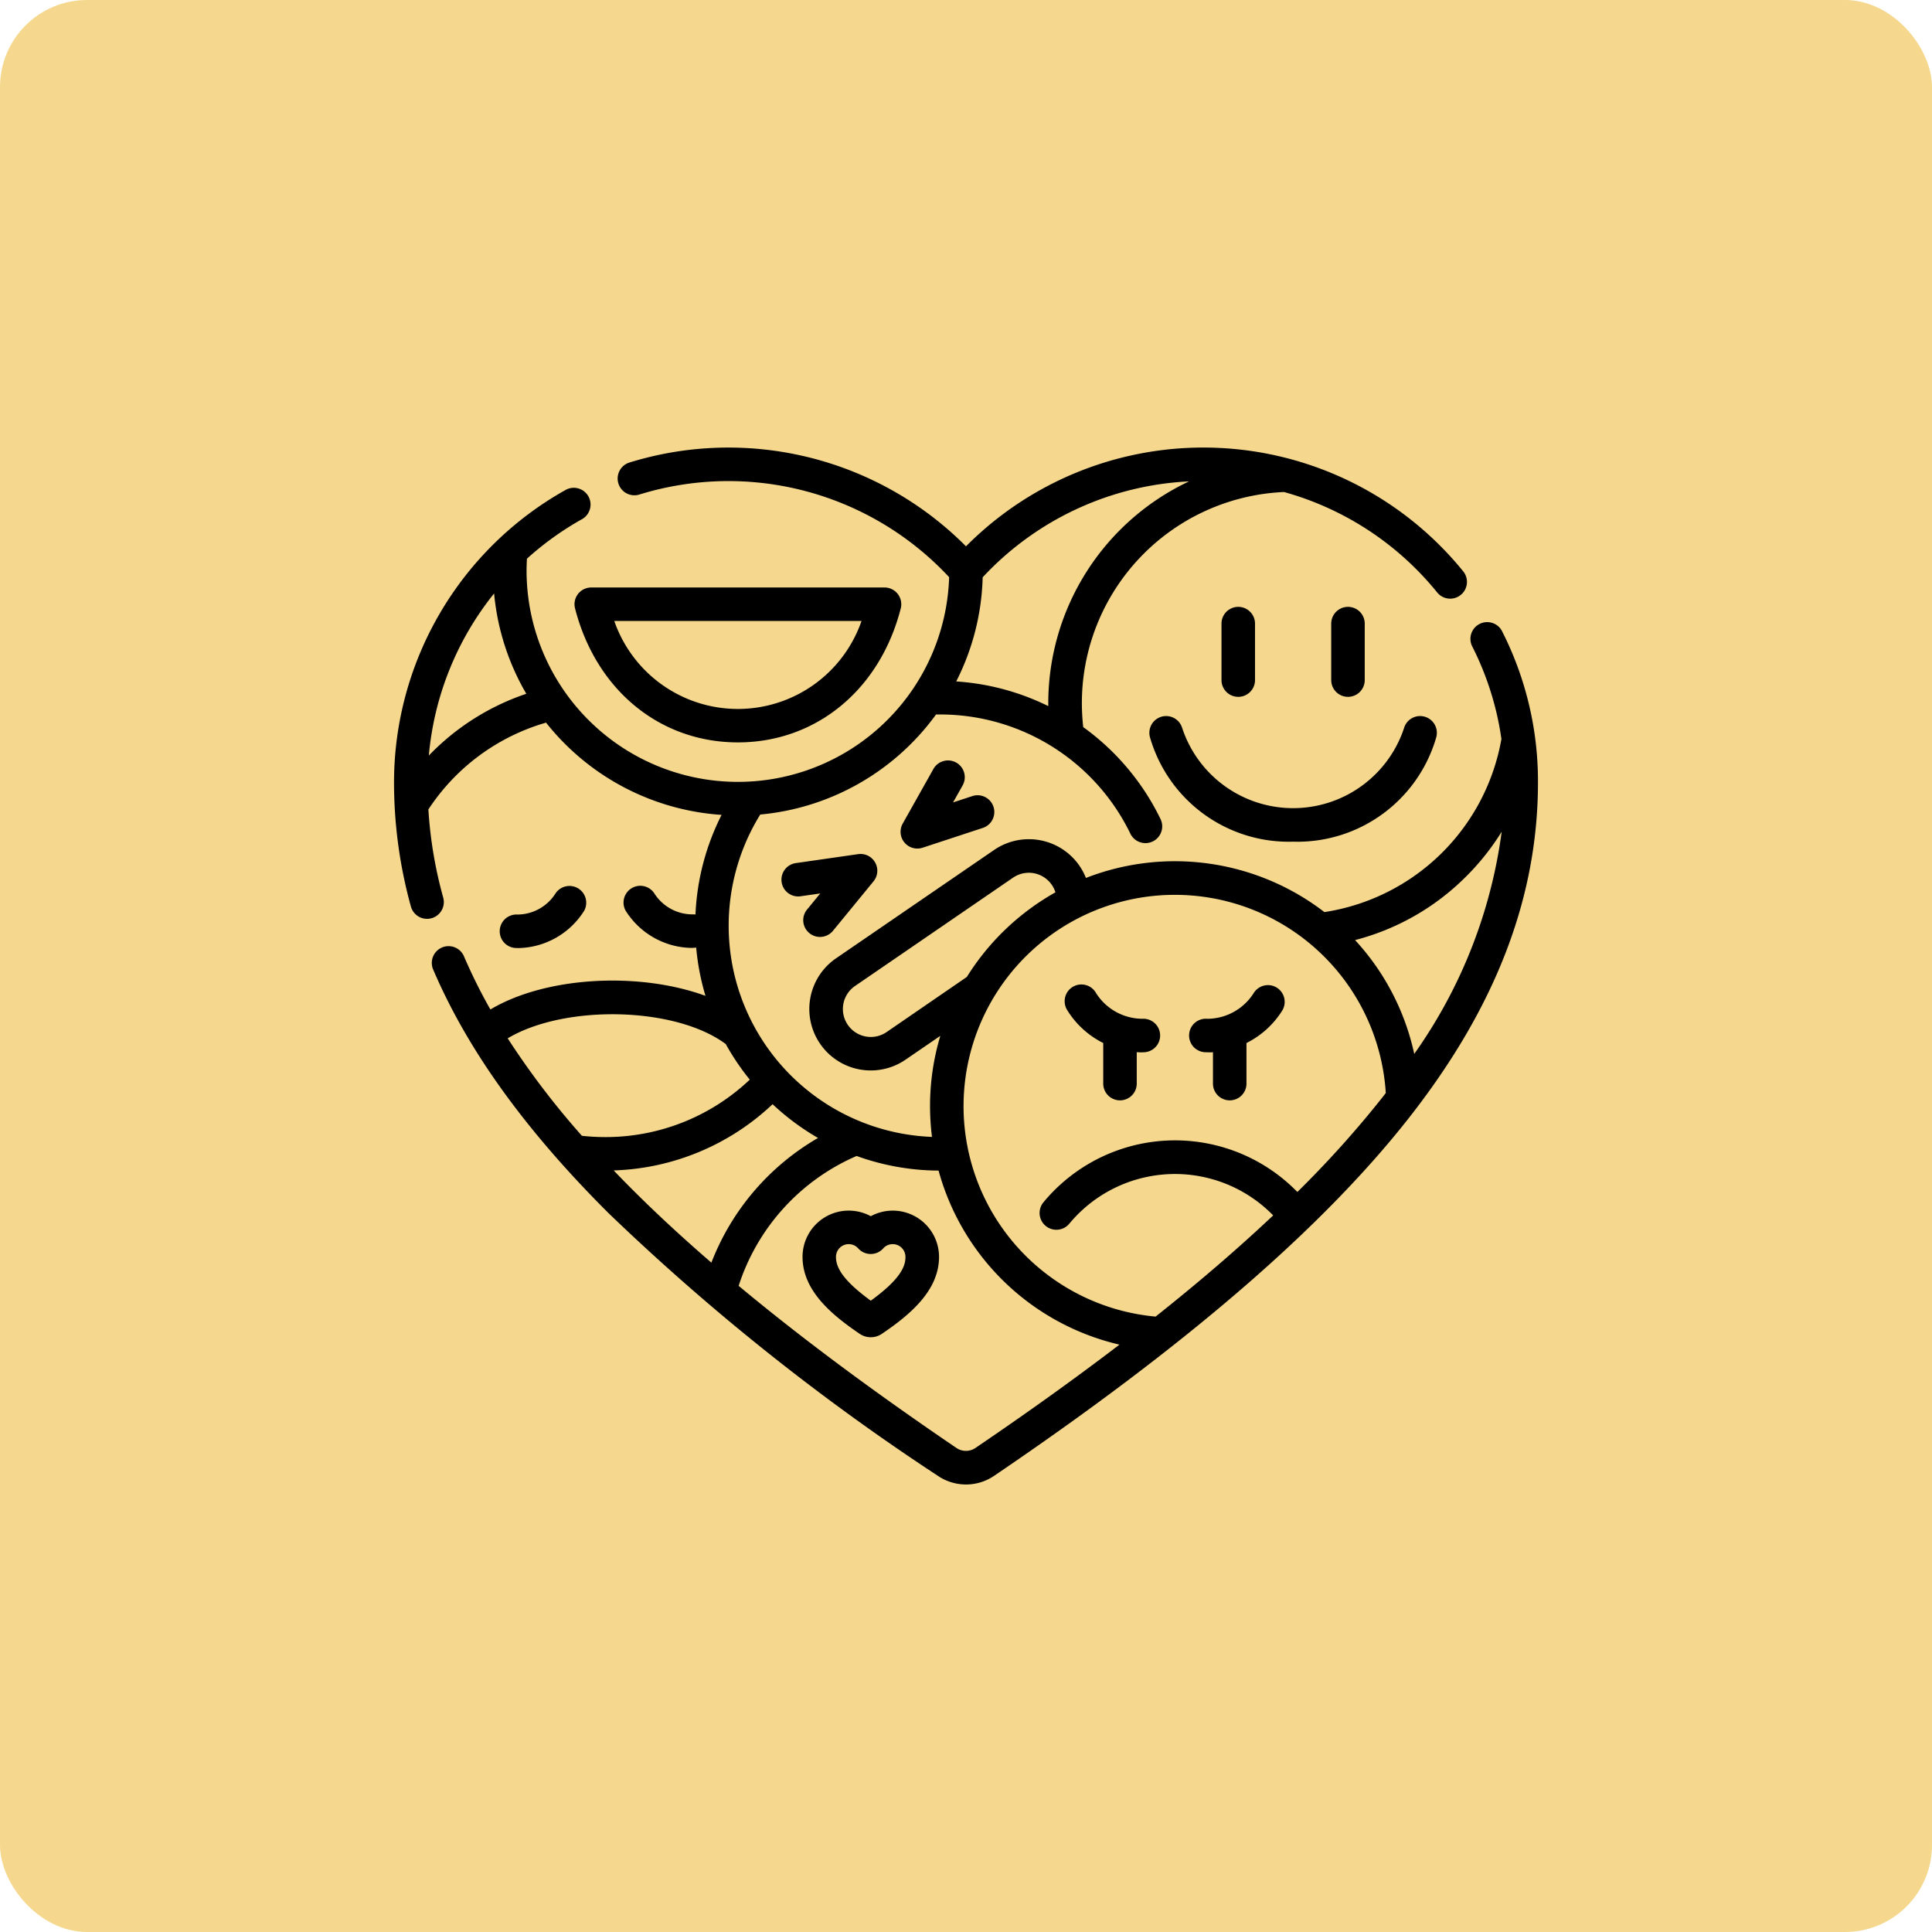 <svg id="Group_9" data-name="Group 9" xmlns="http://www.w3.org/2000/svg" width="111" height="111" viewBox="0 0 111 111">
  <rect id="Rectangle_26" data-name="Rectangle 26" width="111" height="111" rx="5" fill="#edb21f" opacity="0.5"/>
  <g id="Group_37" data-name="Group 37" transform="translate(22.638 1.768)">
    <path id="Path_64" data-name="Path 64" d="M63.653,34.479a.963.963,0,0,0-1.717.871,17.058,17.058,0,0,1,1.688,5.339,12.2,12.2,0,0,1-10.171,9.946,14.081,14.081,0,0,0-13.7-1.962,3.542,3.542,0,0,0-.367-.692,3.53,3.53,0,0,0-4.908-.916l-9.083,6.226a3.53,3.53,0,0,0,3.992,5.824l2-1.37a14.02,14.02,0,0,0-.591,4.035,14.164,14.164,0,0,0,.112,1.771A12.144,12.144,0,0,1,21.041,45.03a14.069,14.069,0,0,0,10.1-5.749c.077,0,.153,0,.231,0A12.143,12.143,0,0,1,42.3,46.118a.963.963,0,1,0,1.732-.842,14.1,14.1,0,0,0-4.434-5.269,12.33,12.33,0,0,1-.079-1.379A12.142,12.142,0,0,1,51.134,26.5a17.255,17.255,0,0,1,8.787,5.756.963.963,0,1,0,1.493-1.216,19.224,19.224,0,0,0-28.552-1.42A19.252,19.252,0,0,0,13.544,24.8a.963.963,0,1,0,.568,1.84,17.323,17.323,0,0,1,17.781,4.753,12.142,12.142,0,0,1-24.278-.368c0-.231.009-.463.022-.694a17.29,17.29,0,0,1,3.138-2.257.963.963,0,1,0-.942-1.679A19.263,19.263,0,0,0,0,43.169a26.785,26.785,0,0,0,.97,7.149A.963.963,0,0,0,2.826,49.8a24.457,24.457,0,0,1-.852-5.062,12.079,12.079,0,0,1,6.761-4.988,14.056,14.056,0,0,0,10.084,5.3,13.992,13.992,0,0,0-1.5,5.724.983.983,0,0,0-.18-.008,2.6,2.6,0,0,1-2.189-1.214.963.963,0,0,0-1.644,1,4.562,4.562,0,0,0,3.739,2.14,2.854,2.854,0,0,0,.315-.017,13.971,13.971,0,0,0,.534,2.772c-3.8-1.39-9.147-1.128-12.357.783a30.7,30.7,0,0,1-1.518-3.054.963.963,0,0,0-1.771.757c1.976,4.622,5.268,9.2,10.065,13.987A130.543,130.543,0,0,0,31.239,83.019a2.875,2.875,0,0,0,3.245,0C45.528,75.525,53.311,68.812,58.278,62.5c5.01-6.369,7.446-12.692,7.446-19.329a19.022,19.022,0,0,0-2.071-8.689Zm-17.977-8.59a14.1,14.1,0,0,0-8.087,12.739c0,.057,0,.115,0,.172A14.018,14.018,0,0,0,32.3,37.383,13.971,13.971,0,0,0,33.82,31.4,17.325,17.325,0,0,1,45.675,25.889ZM2,41.64A17.328,17.328,0,0,1,5.75,32.327,13.967,13.967,0,0,0,7.6,38.092,13.949,13.949,0,0,0,2,41.64Zm59.4,7.141a14.153,14.153,0,0,0,2.239-2.764,28.572,28.572,0,0,1-5.024,12.766,14,14,0,0,0-3.4-6.54,13.944,13.944,0,0,0,6.185-3.462ZM28.3,57.528a1.6,1.6,0,1,1-1.814-2.647l9.083-6.226A1.6,1.6,0,0,1,38,49.5a14.173,14.173,0,0,0-5.089,4.86Zm-9.244.683a14.118,14.118,0,0,0,1.383,2.05,12.03,12.03,0,0,1-8.322,3.3,12.33,12.33,0,0,1-1.322-.073,46.357,46.357,0,0,1-4.264-5.6c3.259-1.949,9.61-1.839,12.525.326Zm-6.433,7.266a13.923,13.923,0,0,0,9.127-3.805,14.141,14.141,0,0,0,2.61,1.94,14.167,14.167,0,0,0-6.126,7.163Q15.1,68.07,12.619,65.477ZM33.4,81.425a.972.972,0,0,1-1.083,0C27.539,78.18,23.38,75.088,19.8,72.108a12.209,12.209,0,0,1,6.778-7.461,14,14,0,0,0,4.708.839,14.084,14.084,0,0,0,10.393,10Q37.9,78.372,33.4,81.425ZM51.9,66.715a9.812,9.812,0,0,0-14.6.607.963.963,0,1,0,1.51,1.2,7.882,7.882,0,0,1,11.7-.461q-3,2.832-6.755,5.814A12.141,12.141,0,1,1,56.98,61.029c-.072.093-.142.185-.215.278A59.4,59.4,0,0,1,51.9,66.715Z"/>
    <path id="Path_65" data-name="Path 65" d="M188.019,365.483a2.658,2.658,0,0,0-1.265.321,2.656,2.656,0,0,0-3.922,2.336c0,1.932,1.658,3.318,3.28,4.419a1.135,1.135,0,0,0,1.283,0c1.622-1.1,3.28-2.487,3.28-4.419A2.66,2.66,0,0,0,188.019,365.483Zm-1.265,5.174c-1.758-1.274-2-2.011-2-2.517a.732.732,0,0,1,.731-.731.723.723,0,0,1,.546.245.963.963,0,0,0,1.437,0,.723.723,0,0,1,.546-.245.732.732,0,0,1,.731.731C188.75,368.646,188.512,369.384,186.754,370.657Z" transform="translate(-159.362 -297.697)"/>
    <path id="Path_66" data-name="Path 66" d="M340.005,144.983a.963.963,0,1,0-1.848.541,8.3,8.3,0,0,0,8.214,5.964h0a8.3,8.3,0,0,0,8.214-5.964.963.963,0,1,0-1.848-.541,6.714,6.714,0,0,1-12.731,0Z" transform="translate(-294.715 -104.899)"/>
    <path id="Path_67" data-name="Path 67" d="M80.983,86.956a.963.963,0,0,0-.172.829c1.2,4.68,4.868,7.7,9.357,7.7s8.162-3.024,9.357-7.7a.963.963,0,0,0-.933-1.2H81.743A.963.963,0,0,0,80.983,86.956Zm16.288,1.553a7.518,7.518,0,0,1-14.206,0Z" transform="translate(-70.411 -54.6)"/>
    <path id="Path_68" data-name="Path 68" d="M372.285,99.47V96.226a.963.963,0,1,0-1.926,0V99.47a.963.963,0,0,0,1.926,0Z" transform="translate(-322.818 -62.165)"/>
    <path id="Path_69" data-name="Path 69" d="M421.385,99.47V96.226a.963.963,0,1,0-1.926,0V99.47a.963.963,0,0,0,1.926,0Z" transform="translate(-365.614 -62.165)"/>
    <path id="Path_70" data-name="Path 70" d="M304.765,266.487a3.167,3.167,0,0,1-2.662-1.473.963.963,0,1,0-1.644,1,5.117,5.117,0,0,0,2.055,1.866v2.3a.963.963,0,1,0,1.925,0v-1.772c.069,0,.139.008.208.008s.152,0,.227-.006a.963.963,0,0,0-.109-1.923Z" transform="translate(-261.767 -209.723)"/>
    <path id="Path_71" data-name="Path 71" d="M361.07,264.695a.963.963,0,0,0-1.323.321,3.167,3.167,0,0,1-2.662,1.473.963.963,0,1,0-.109,1.922c.075,0,.151.006.227.006s.138,0,.207-.008v1.772a.963.963,0,1,0,1.925,0v-2.3a5.119,5.119,0,0,0,2.056-1.866A.963.963,0,0,0,361.07,264.695Z" transform="translate(-310.359 -209.724)"/>
    <path id="Path_72" data-name="Path 72" d="M48.415,223.5a4.562,4.562,0,0,0,3.739-2.14.963.963,0,0,0-1.644-1,2.6,2.6,0,0,1-2.189,1.214.963.963,0,0,0-.109,1.923Q48.313,223.5,48.415,223.5Z" transform="translate(-41.231 -170.799)"/>
    <path id="Path_73" data-name="Path 73" d="M229.917,164.121a.963.963,0,0,0-1.311.368l-1.763,3.138a.963.963,0,0,0,1.14,1.386l3.491-1.148a.963.963,0,0,0-.6-1.829l-1.138.374.55-.979A.963.963,0,0,0,229.917,164.121Z" transform="translate(-197.617 -122.076)"/>
    <path id="Path_74" data-name="Path 74" d="M175.14,210.411a.963.963,0,0,0,1.355-.134l2.33-2.842a.963.963,0,0,0-.882-1.563l-3.563.512a.963.963,0,1,0,.274,1.906l1.111-.16-.76.926a.963.963,0,0,0,.134,1.355Z" transform="translate(-151.276 -158.567)"/>
  </g>
</svg>
